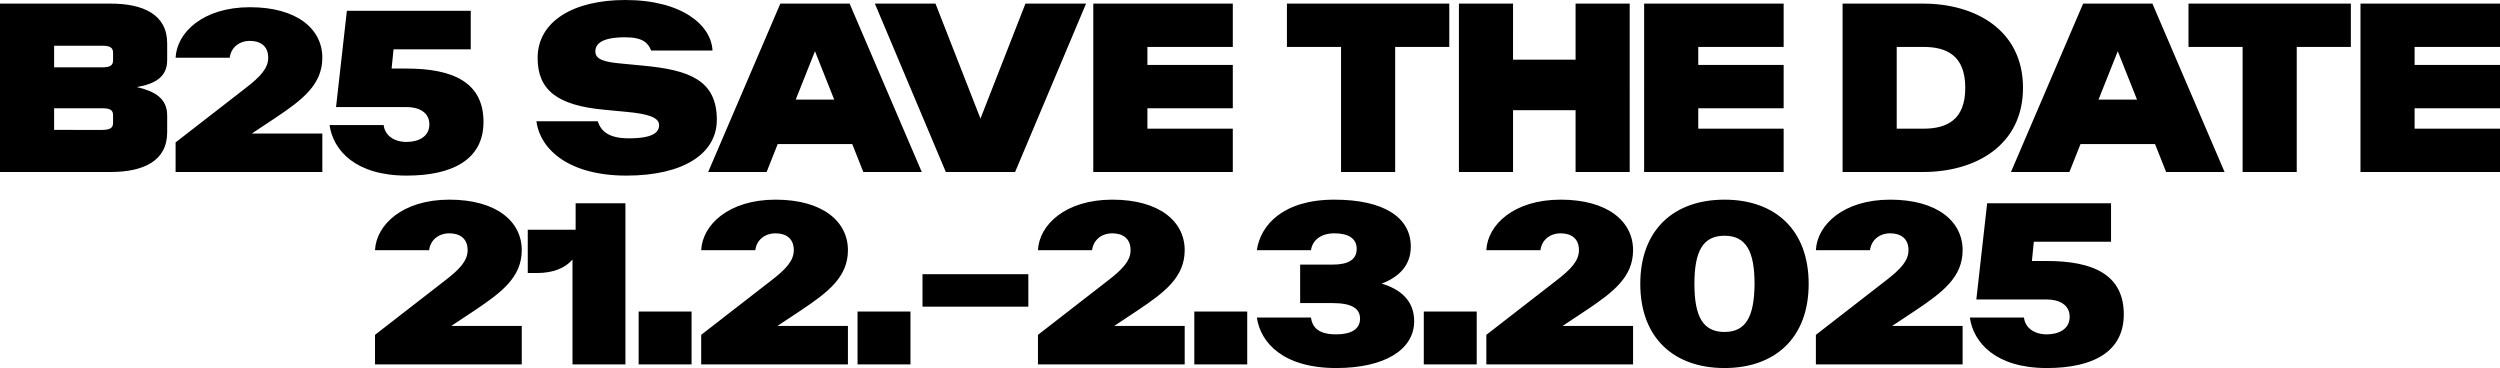 <svg viewBox="0 0 1558.95 229.5" height="229.5" width="1558.95" xmlns="http://www.w3.org/2000/svg">
  <path transform="translate(779.1 107.25)" d="M-779.1,0h69c20.25,0,35.25-6.75,35.25-24.75v-10.5c0-10.8-7.95-15.15-18.9-17.7,10.95-1.95,18.9-6,18.9-16.8v-10.5c0-18-15-24.75-35.25-24.75h-69Zm33.75-26.25v-13.5h30c5.25,0,6.75,1.35,6.75,4.35v4.8c0,3-1.65,4.35-6.9,4.35Zm0-39v-13.5h29.85c5.25,0,6.9,1.35,6.9,4.35v4.8c0,3-1.65,4.35-6.9,4.35ZM-669.6,0h91.5V-24h-43.95l14.7-9.75c16.8-11.25,29.25-20.7,29.25-37.5,0-18-15.9-31.5-45.15-31.5S-668.85-87-669.6-71.25h33.75c.75-6.3,5.85-10.5,12.6-10.5,6.3,0,11.4,3,11.4,10.5,0,6.45-4.65,11.7-14.25,19.05l-43.5,33.75Zm144,2.25c28.95,0,48-10.2,48-33.45,0-24.75-19.05-33.3-48-33.3h-9.3l1.2-12h48.15v-24H-562.8l-6.75,60h43.95c7.5,0,14.25,3.15,14.25,10.8s-6.75,10.95-14.25,10.95c-7.65,0-13.5-3.9-14.25-10.5H-573.6C-571.35-13.5-557.4,2.25-525.6,2.25Zm137.1,0c35.55,0,56.4-13.65,56.4-34.8,0-24.75-17.25-31.05-45.75-33.75l-14.1-1.35c-9.9-.9-15.9-2.4-15.9-7.5,0-4.95,4.35-8.85,18.6-8.85,10.95,0,14.25,3.45,16.2,8.25h38.25c-.75-15.75-18.9-31.5-54.45-31.5-32.1,0-54.6,13.2-54.6,36.15,0,20.1,12.45,29.55,41.25,32.25l14.1,1.35c13.05,1.2,20.4,3.3,20.4,8.25,0,4.5-3.75,8.25-18.9,8.25-12,0-17.25-4.05-19.35-10.65H-444.6C-442.2-13.65-423.9,2.25-388.5,2.25Zm51-2.25h36.45l6.9-17.4h46.5l6.9,17.4h36.45l-45-105h-43.2Zm54.6-45.15,12-30.15,12,30.15ZM-189.3,0h43.2l44.25-105h-37.8L-167.7-33.3-195.75-105h-37.8Zm91.95,0h87V-27H-63.6V-39.75h53.25v-27H-63.6V-78h53.25v-27h-87ZM57.15,0H90.9V-78h33.75v-27H23.4v27H57.15ZM203.4,0h33.75V-105H203.4v34.95h-39V-105H130.65V0H164.4V-38.55h39Zm42.75,0h87V-27H279.9V-39.75h53.25v-27H279.9V-78h53.25v-27h-87ZM369.9,0h50.25C452.7,0,482.4-16.5,482.4-52.5S452.7-105,420.15-105H369.9Zm33.75-27V-78h16.5c14.55,0,26.25,5.25,26.25,25.5S434.7-27,420.15-27ZM474.9,0h36.45l6.9-17.4h46.5L571.65,0H608.1l-45-105H519.9Zm54.6-45.15,12-30.15,12,30.15ZM619.35,0H653.1V-78h33.75v-27H585.6v27h33.75Zm73.5,0h87V-27H726.6V-39.75h53.25v-27H726.6V-78h53.25v-27h-87ZM-545.25,120h91.5V96H-497.7l14.7-9.75c16.8-11.25,29.25-20.7,29.25-37.5,0-18-15.9-31.5-45.15-31.5S-544.5,33-545.25,48.75h33.75c.75-6.3,5.85-10.5,12.6-10.5,6.3,0,11.4,3,11.4,10.5,0,6.45-4.65,11.7-14.25,19.05l-43.5,33.75Zm123.15,0h33V19.5h-31.05V36H-450V63h5.85c10.05,0,17.55-3.15,22.05-8.4Zm41.25,0h33V87h-33Zm39,0h91.5V96H-294.3l14.7-9.75c16.8-11.25,29.25-20.7,29.25-37.5,0-18-15.9-31.5-45.15-31.5S-341.1,33-341.85,48.75h33.75c.75-6.3,5.85-10.5,12.6-10.5,6.3,0,11.4,3,11.4,10.5,0,6.45-4.65,11.7-14.25,19.05l-43.5,33.75Zm97.5,0h33V87h-33Zm40.5-36h66V63.75h-66Zm72,36h91.5V96H-84.3l14.7-9.75C-52.8,75-40.35,65.55-40.35,48.75c0-18-15.9-31.5-45.15-31.5S-131.1,33-131.85,48.75H-98.1c.75-6.3,5.85-10.5,12.6-10.5,6.3,0,11.4,3,11.4,10.5,0,6.45-4.65,11.7-14.25,19.05l-43.5,33.75Zm97.5,0h33V87h-33Zm88.5,2.25c29.85,0,48.6-11.25,48.6-29.25,0-13.2-9.15-20.1-20.25-23.4,10.65-4.05,18.15-11.25,18.15-23.1,0-18-16.5-29.25-47.7-29.25C21.15,17.25,6.9,33,4.65,48.75H38.4c.9-6.15,6.15-10.5,14.55-10.5,8.55,0,13.95,3,13.95,9.75s-5.4,9.75-15,9.75H31.65v24H51.9c11.85,0,17.1,3.3,17.1,9.75s-5.55,9.75-14.85,9.75c-10.35,0-14.85-3.75-15.75-10.5H4.65C6.9,106.5,21.15,122.25,54.15,122.25Zm54.6-2.25h33V87h-33Zm39,0h91.5V96H195.3L210,86.25c16.8-11.25,29.25-20.7,29.25-37.5,0-18-15.9-31.5-45.15-31.5S148.5,33,147.75,48.75H181.5c.75-6.3,5.85-10.5,12.6-10.5,6.3,0,11.4,3,11.4,10.5,0,6.45-4.65,11.7-14.25,19.05l-43.5,33.75Zm148.5,2.25c31.5,0,52.5-18.75,52.5-52.5s-21-52.5-52.5-52.5-52.5,18.75-52.5,52.5S264.75,122.25,296.25,122.25ZM277.5,69.75c0-20.25,5.25-30,18.75-30S315,49.5,315,69.75c-.15,20.25-5.25,30-18.75,30S277.5,90,277.5,69.75ZM353.25,120h91.5V96H400.8l14.7-9.75c16.8-11.25,29.25-20.7,29.25-37.5,0-18-15.9-31.5-45.15-31.5S354,33,353.25,48.75H387c.75-6.3,5.85-10.5,12.6-10.5,6.3,0,11.4,3,11.4,10.5,0,6.45-4.65,11.7-14.25,19.05l-43.5,33.75Zm144,2.25c28.95,0,48-10.2,48-33.45,0-24.75-19.05-33.3-48-33.3h-9.3l1.2-12H537.3v-24H460.05l-6.75,60h43.95c7.5,0,14.25,3.15,14.25,10.8s-6.75,10.95-14.25,10.95c-7.65,0-13.5-3.9-14.25-10.5H449.25C451.5,106.5,465.45,122.25,497.25,122.25Z" id="Path_1722"></path>
</svg>
